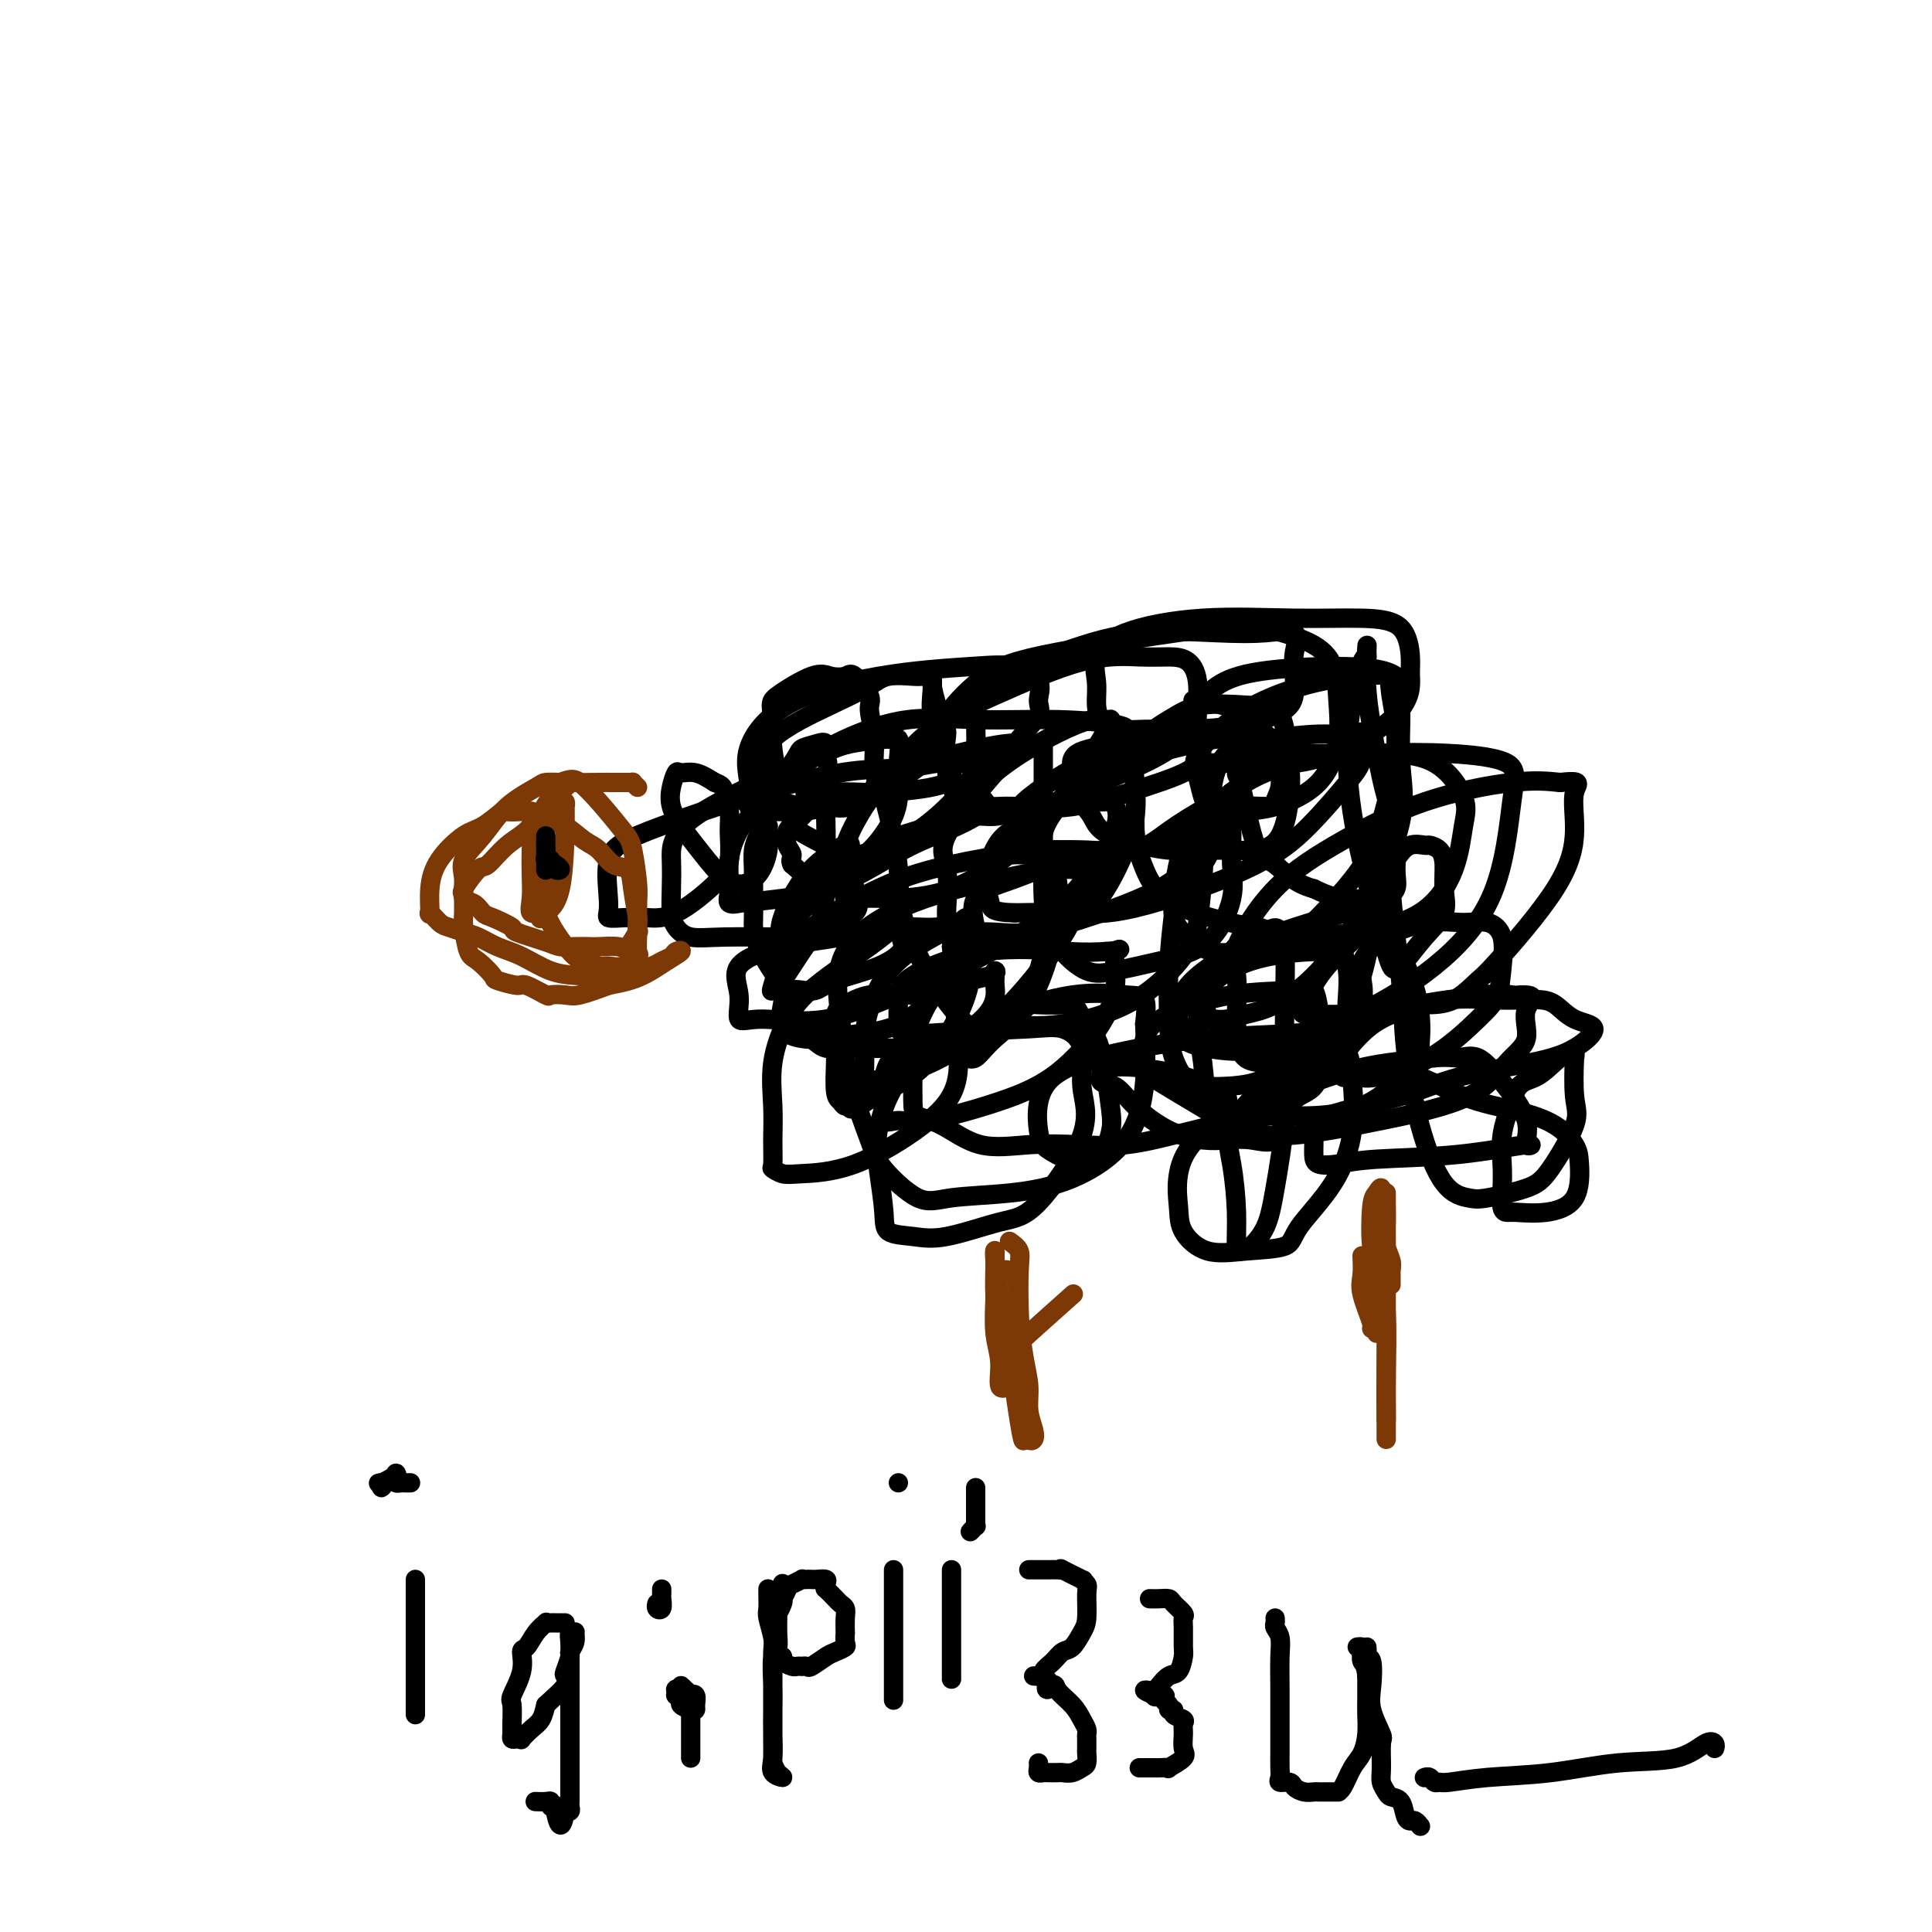 <svg viewBox='0 0 400 400' version='1.1' xmlns='http://www.w3.org/2000/svg' xmlns:xlink='http://www.w3.org/1999/xlink'><g fill='none' stroke='#000000' stroke-width='4' stroke-linecap='round' stroke-linejoin='round'><path d='M247,145c0.456,-0.102 0.912,-0.204 2,0c1.088,0.204 2.807,0.715 4,1c1.193,0.285 1.860,0.343 3,1c1.140,0.657 2.751,1.911 4,3c1.249,1.089 2.134,2.011 3,3c0.866,0.989 1.713,2.045 2,3c0.287,0.955 0.013,1.810 0,3c-0.013,1.190 0.236,2.716 0,4c-0.236,1.284 -0.955,2.325 -1,3c-0.045,0.675 0.585,0.985 -1,1c-1.585,0.015 -5.386,-0.263 -8,0c-2.614,0.263 -4.041,1.067 -5,0c-0.959,-1.067 -1.449,-4.005 -2,-6c-0.551,-1.995 -1.163,-3.045 0,-5c1.163,-1.955 4.102,-4.813 7,-7c2.898,-2.187 5.756,-3.703 9,-5c3.244,-1.297 6.875,-2.375 10,-3c3.125,-0.625 5.743,-0.796 8,-1c2.257,-0.204 4.154,-0.441 5,0c0.846,0.441 0.642,1.560 1,4c0.358,2.440 1.278,6.200 1,11c-0.278,4.800 -1.754,10.639 -3,15c-1.246,4.361 -2.260,7.245 -6,12c-3.740,4.755 -10.205,11.381 -14,14c-3.795,2.619 -4.922,1.232 -7,1c-2.078,-0.232 -5.109,0.692 -8,0c-2.891,-0.692 -5.641,-3.000 -7,-5c-1.359,-2.000 -1.327,-3.692 -1,-7c0.327,-3.308 0.951,-8.231 3,-12c2.049,-3.769 5.525,-6.385 9,-9'/><path d='M255,164c3.498,-2.634 7.744,-4.720 13,-6c5.256,-1.280 11.521,-1.756 17,-2c5.479,-0.244 10.171,-0.256 15,0c4.829,0.256 9.796,0.782 12,2c2.204,1.218 1.646,3.130 1,8c-0.646,4.870 -1.379,12.700 -4,19c-2.621,6.300 -7.129,11.070 -12,15c-4.871,3.930 -10.103,7.019 -16,10c-5.897,2.981 -12.457,5.855 -18,7c-5.543,1.145 -10.067,0.560 -13,0c-2.933,-0.560 -4.274,-1.094 -5,-2c-0.726,-0.906 -0.837,-2.185 -1,-4c-0.163,-1.815 -0.376,-4.167 2,-7c2.376,-2.833 7.342,-6.147 14,-9c6.658,-2.853 15.007,-5.245 19,-6c3.993,-0.755 3.629,0.127 3,0c-0.629,-0.127 -1.525,-1.263 0,0c1.525,1.263 5.470,4.926 8,9c2.530,4.074 3.643,8.560 4,12c0.357,3.440 -0.043,5.835 0,7c0.043,1.165 0.529,1.099 -1,3c-1.529,1.901 -5.072,5.767 -9,8c-3.928,2.233 -8.242,2.832 -12,3c-3.758,0.168 -6.959,-0.094 -10,0c-3.041,0.094 -5.921,0.544 -8,0c-2.079,-0.544 -3.356,-2.081 -4,-4c-0.644,-1.919 -0.653,-4.222 -1,-7c-0.347,-2.778 -1.031,-6.033 -1,-9c0.031,-2.967 0.778,-5.645 3,-9c2.222,-3.355 5.921,-7.387 8,-9c2.079,-1.613 2.540,-0.806 3,0'/><path d='M262,193c2.321,-1.524 2.624,-0.835 3,0c0.376,0.835 0.827,1.817 1,4c0.173,2.183 0.070,5.567 0,10c-0.070,4.433 -0.105,9.916 0,14c0.105,4.084 0.351,6.768 0,11c-0.351,4.232 -1.299,10.011 -2,14c-0.701,3.989 -1.154,6.189 -2,8c-0.846,1.811 -2.085,3.232 -3,4c-0.915,0.768 -1.504,0.884 -2,1c-0.496,0.116 -0.897,0.232 -1,-1c-0.103,-1.232 0.092,-3.812 0,-7c-0.092,-3.188 -0.472,-6.982 -1,-10c-0.528,-3.018 -1.203,-5.258 0,-8c1.203,-2.742 4.284,-5.986 7,-8c2.716,-2.014 5.066,-2.797 8,-3c2.934,-0.203 6.451,0.174 10,0c3.549,-0.174 7.129,-0.899 11,0c3.871,0.899 8.032,3.423 12,5c3.968,1.577 7.744,2.208 11,3c3.256,0.792 5.994,1.747 8,3c2.006,1.253 3.281,2.805 4,4c0.719,1.195 0.884,2.033 1,4c0.116,1.967 0.185,5.062 -1,7c-1.185,1.938 -3.624,2.718 -6,3c-2.376,0.282 -4.689,0.065 -6,0c-1.311,-0.065 -1.621,0.022 -2,0c-0.379,-0.022 -0.828,-0.152 -1,-1c-0.172,-0.848 -0.067,-2.413 0,-4c0.067,-1.587 0.095,-3.197 0,-5c-0.095,-1.803 -0.313,-3.801 0,-6c0.313,-2.199 1.156,-4.600 2,-7'/><path d='M313,228c1.167,-4.295 3.083,-4.034 5,-5c1.917,-0.966 3.833,-3.161 5,-4c1.167,-0.839 1.585,-0.323 2,0c0.415,0.323 0.828,0.453 1,0c0.172,-0.453 0.105,-1.489 0,0c-0.105,1.489 -0.248,5.502 0,8c0.248,2.498 0.886,3.479 0,6c-0.886,2.521 -3.296,6.582 -5,9c-1.704,2.418 -2.704,3.195 -5,4c-2.296,0.805 -5.890,1.640 -8,2c-2.110,0.360 -2.735,0.244 -4,0c-1.265,-0.244 -3.170,-0.617 -5,-3c-1.830,-2.383 -3.585,-6.776 -5,-12c-1.415,-5.224 -2.491,-11.280 -3,-16c-0.509,-4.720 -0.452,-8.105 -1,-14c-0.548,-5.895 -1.701,-14.300 -2,-19c-0.299,-4.700 0.255,-5.693 0,-7c-0.255,-1.307 -1.318,-2.927 -2,-3c-0.682,-0.073 -0.981,1.399 -1,3c-0.019,1.601 0.243,3.329 0,7c-0.243,3.671 -0.991,9.285 -2,14c-1.009,4.715 -2.279,8.531 -5,12c-2.721,3.469 -6.893,6.589 -10,9c-3.107,2.411 -5.148,4.111 -8,5c-2.852,0.889 -6.516,0.966 -9,1c-2.484,0.034 -3.787,0.026 -5,-1c-1.213,-1.026 -2.335,-3.069 -3,-5c-0.665,-1.931 -0.871,-3.751 -1,-7c-0.129,-3.249 -0.180,-7.928 0,-12c0.180,-4.072 0.590,-7.536 1,-11'/><path d='M243,189c1.190,-6.477 4.165,-7.671 6,-10c1.835,-2.329 2.529,-5.794 3,-7c0.471,-1.206 0.717,-0.155 1,0c0.283,0.155 0.601,-0.587 1,-1c0.399,-0.413 0.880,-0.497 1,1c0.120,1.497 -0.119,4.576 0,7c0.119,2.424 0.596,4.194 0,7c-0.596,2.806 -2.264,6.649 -5,9c-2.736,2.351 -6.540,3.212 -10,4c-3.460,0.788 -6.576,1.505 -9,2c-2.424,0.495 -4.155,0.768 -6,0c-1.845,-0.768 -3.805,-2.577 -5,-4c-1.195,-1.423 -1.627,-2.459 -2,-4c-0.373,-1.541 -0.689,-3.585 -1,-6c-0.311,-2.415 -0.618,-5.200 -1,-8c-0.382,-2.800 -0.840,-5.614 1,-9c1.840,-3.386 5.976,-7.345 11,-10c5.024,-2.655 10.935,-4.007 15,-5c4.065,-0.993 6.284,-1.628 9,-2c2.716,-0.372 5.929,-0.481 7,1c1.071,1.481 0.001,4.551 -2,8c-2.001,3.449 -4.932,7.278 -7,11c-2.068,3.722 -3.272,7.336 -10,11c-6.728,3.664 -18.980,7.376 -25,9c-6.020,1.624 -5.807,1.159 -7,1c-1.193,-0.159 -3.791,-0.013 -6,0c-2.209,0.013 -4.028,-0.107 -5,-1c-0.972,-0.893 -1.095,-2.559 -1,-5c0.095,-2.441 0.410,-5.657 0,-8c-0.410,-2.343 -1.546,-3.812 0,-7c1.546,-3.188 5.773,-8.094 10,-13'/><path d='M206,160c5.051,-4.222 12.679,-8.276 17,-10c4.321,-1.724 5.334,-1.119 6,-1c0.666,0.119 0.985,-0.249 1,0c0.015,0.249 -0.274,1.114 -2,4c-1.726,2.886 -4.890,7.792 -8,12c-3.110,4.208 -6.166,7.719 -10,11c-3.834,3.281 -8.448,6.332 -13,8c-4.552,1.668 -9.044,1.953 -12,2c-2.956,0.047 -4.377,-0.144 -6,0c-1.623,0.144 -3.446,0.623 -4,0c-0.554,-0.623 0.163,-2.346 0,-4c-0.163,-1.654 -1.207,-3.237 0,-7c1.207,-3.763 4.663,-9.705 8,-13c3.337,-3.295 6.554,-3.944 11,-5c4.446,-1.056 10.120,-2.521 14,-3c3.880,-0.479 5.967,0.027 7,0c1.033,-0.027 1.012,-0.586 1,1c-0.012,1.586 -0.014,5.316 0,9c0.014,3.684 0.046,7.323 0,11c-0.046,3.677 -0.168,7.391 0,11c0.168,3.609 0.627,7.111 0,11c-0.627,3.889 -2.340,8.163 -5,11c-2.660,2.837 -6.268,4.237 -10,5c-3.732,0.763 -7.588,0.888 -10,1c-2.412,0.112 -3.379,0.211 -4,0c-0.621,-0.211 -0.895,-0.732 -1,-2c-0.105,-1.268 -0.042,-3.282 0,-5c0.042,-1.718 0.063,-3.141 3,-5c2.937,-1.859 8.791,-4.154 15,-5c6.209,-0.846 12.774,-0.242 17,0c4.226,0.242 6.113,0.121 8,0'/><path d='M229,197c4.301,-0.256 2.554,-0.895 2,0c-0.554,0.895 0.085,3.323 0,6c-0.085,2.677 -0.893,5.602 -3,9c-2.107,3.398 -5.515,7.268 -9,10c-3.485,2.732 -7.049,4.327 -12,6c-4.951,1.673 -11.288,3.423 -15,4c-3.712,0.577 -4.797,-0.018 -6,0c-1.203,0.018 -2.524,0.649 -3,0c-0.476,-0.649 -0.106,-2.580 0,-4c0.106,-1.420 -0.052,-2.330 0,-4c0.052,-1.670 0.313,-4.099 3,-6c2.687,-1.901 7.800,-3.274 13,-4c5.200,-0.726 10.487,-0.805 14,-1c3.513,-0.195 5.253,-0.508 7,0c1.747,0.508 3.503,1.836 4,4c0.497,2.164 -0.263,5.166 0,8c0.263,2.834 1.549,5.502 0,10c-1.549,4.498 -5.932,10.826 -9,14c-3.068,3.174 -4.821,3.195 -8,4c-3.179,0.805 -7.783,2.392 -11,3c-3.217,0.608 -5.048,0.235 -7,0c-1.952,-0.235 -4.026,-0.331 -5,-1c-0.974,-0.669 -0.850,-1.910 -1,-4c-0.150,-2.090 -0.576,-5.030 -1,-8c-0.424,-2.970 -0.848,-5.969 0,-10c0.848,-4.031 2.967,-9.094 7,-13c4.033,-3.906 9.981,-6.654 16,-9c6.019,-2.346 12.108,-4.289 17,-5c4.892,-0.711 8.586,-0.192 11,0c2.414,0.192 3.547,0.055 4,1c0.453,0.945 0.227,2.973 0,5'/><path d='M237,212c0.108,2.881 0.379,7.583 0,12c-0.379,4.417 -1.406,8.548 -4,12c-2.594,3.452 -6.754,6.226 -11,8c-4.246,1.774 -8.578,2.547 -13,3c-4.422,0.453 -8.936,0.587 -12,1c-3.064,0.413 -4.680,1.104 -7,0c-2.320,-1.104 -5.346,-4.003 -7,-6c-1.654,-1.997 -1.937,-3.093 -3,-6c-1.063,-2.907 -2.907,-7.625 -4,-12c-1.093,-4.375 -1.434,-8.406 -2,-13c-0.566,-4.594 -1.358,-9.752 1,-14c2.358,-4.248 7.865,-7.586 14,-10c6.135,-2.414 12.897,-3.905 18,-5c5.103,-1.095 8.545,-1.794 11,-2c2.455,-0.206 3.922,0.080 5,0c1.078,-0.080 1.768,-0.528 2,0c0.232,0.528 0.005,2.032 -3,5c-3.005,2.968 -8.789,7.402 -15,11c-6.211,3.598 -12.850,6.362 -19,9c-6.150,2.638 -11.812,5.151 -17,6c-5.188,0.849 -9.902,0.036 -13,0c-3.098,-0.036 -4.580,0.707 -5,0c-0.420,-0.707 0.221,-2.863 0,-5c-0.221,-2.137 -1.305,-4.257 0,-6c1.305,-1.743 4.998,-3.111 9,-4c4.002,-0.889 8.313,-1.299 12,-2c3.687,-0.701 6.751,-1.693 10,-2c3.249,-0.307 6.682,0.071 9,0c2.318,-0.071 3.519,-0.592 4,0c0.481,0.592 0.240,2.296 0,4'/><path d='M197,196c0.128,1.476 0.447,3.167 -1,6c-1.447,2.833 -4.662,6.808 -8,9c-3.338,2.192 -6.800,2.600 -10,3c-3.200,0.400 -6.138,0.793 -8,1c-1.862,0.207 -2.649,0.229 -4,0c-1.351,-0.229 -3.265,-0.710 -4,-2c-0.735,-1.290 -0.291,-3.388 0,-5c0.291,-1.612 0.430,-2.738 0,-5c-0.430,-2.262 -1.428,-5.661 0,-9c1.428,-3.339 5.281,-6.618 9,-10c3.719,-3.382 7.302,-6.866 11,-9c3.698,-2.134 7.510,-2.917 11,-4c3.490,-1.083 6.656,-2.467 8,-3c1.344,-0.533 0.864,-0.214 1,0c0.136,0.214 0.887,0.323 0,1c-0.887,0.677 -3.413,1.923 -6,3c-2.587,1.077 -5.233,1.987 -9,4c-3.767,2.013 -8.653,5.130 -13,7c-4.347,1.870 -8.156,2.494 -12,3c-3.844,0.506 -7.725,0.892 -9,1c-1.275,0.108 0.056,-0.064 0,0c-0.056,0.064 -1.499,0.364 -2,0c-0.501,-0.364 -0.060,-1.393 0,-3c0.060,-1.607 -0.259,-3.793 0,-6c0.259,-2.207 1.098,-4.437 2,-6c0.902,-1.563 1.867,-2.460 4,-5c2.133,-2.540 5.433,-6.725 7,-9c1.567,-2.275 1.399,-2.641 2,-3c0.601,-0.359 1.969,-0.712 3,-1c1.031,-0.288 1.723,-0.511 2,0c0.277,0.511 0.138,1.755 0,3'/><path d='M171,157c0.774,1.026 0.210,2.589 0,5c-0.210,2.411 -0.066,5.668 0,9c0.066,3.332 0.053,6.738 0,10c-0.053,3.262 -0.145,6.378 -1,9c-0.855,2.622 -2.472,4.748 -4,7c-1.528,2.252 -2.968,4.629 -4,6c-1.032,1.371 -1.657,1.735 -2,2c-0.343,0.265 -0.405,0.430 0,-1c0.405,-1.430 1.276,-4.454 3,-7c1.724,-2.546 4.303,-4.614 8,-7c3.697,-2.386 8.514,-5.089 13,-7c4.486,-1.911 8.641,-3.029 13,-4c4.359,-0.971 8.922,-1.797 12,-2c3.078,-0.203 4.669,0.215 6,0c1.331,-0.215 2.400,-1.062 3,0c0.600,1.062 0.729,4.033 1,6c0.271,1.967 0.683,2.929 0,7c-0.683,4.071 -2.460,11.250 -5,16c-2.540,4.750 -5.843,7.069 -8,9c-2.157,1.931 -3.169,3.472 -4,4c-0.831,0.528 -1.480,0.043 -2,0c-0.520,-0.043 -0.910,0.356 -1,0c-0.090,-0.356 0.119,-1.468 0,-2c-0.119,-0.532 -0.568,-0.483 1,-2c1.568,-1.517 5.153,-4.601 8,-6c2.847,-1.399 4.956,-1.114 7,-1c2.044,0.114 4.022,0.057 6,0'/><path d='M221,208c2.537,0.385 2.380,1.848 3,3c0.620,1.152 2.019,1.992 3,4c0.981,2.008 1.545,5.183 2,8c0.455,2.817 0.803,5.276 1,7c0.197,1.724 0.245,2.712 0,4c-0.245,1.288 -0.783,2.875 -1,4c-0.217,1.125 -0.114,1.787 -1,2c-0.886,0.213 -2.762,-0.024 -4,0c-1.238,0.024 -1.839,0.310 -3,0c-1.161,-0.310 -2.883,-1.214 -4,-2c-1.117,-0.786 -1.630,-1.453 -2,-4c-0.370,-2.547 -0.595,-6.973 2,-10c2.595,-3.027 8.012,-4.657 14,-6c5.988,-1.343 12.546,-2.401 19,-3c6.454,-0.599 12.803,-0.738 17,-1c4.197,-0.262 6.240,-0.647 8,0c1.760,0.647 3.235,2.325 4,4c0.765,1.675 0.820,3.345 1,6c0.180,2.655 0.484,6.294 0,10c-0.484,3.706 -1.755,7.479 -4,11c-2.245,3.521 -5.463,6.788 -7,9c-1.537,2.212 -1.392,3.367 -3,4c-1.608,0.633 -4.969,0.743 -8,1c-3.031,0.257 -5.732,0.662 -8,0c-2.268,-0.662 -4.104,-2.392 -5,-4c-0.896,-1.608 -0.851,-3.096 -1,-5c-0.149,-1.904 -0.490,-4.226 0,-7c0.490,-2.774 1.812,-6.001 6,-9c4.188,-2.999 11.243,-5.769 17,-8c5.757,-2.231 10.216,-3.923 15,-5c4.784,-1.077 9.892,-1.538 15,-2'/><path d='M297,219c3.269,-0.257 3.941,0.101 5,0c1.059,-0.101 2.504,-0.659 4,0c1.496,0.659 3.043,2.537 5,5c1.957,2.463 4.325,5.510 5,8c0.675,2.490 -0.342,4.422 0,5c0.342,0.578 2.043,-0.198 0,0c-2.043,0.198 -7.830,1.369 -14,2c-6.170,0.631 -12.725,0.721 -17,1c-4.275,0.279 -6.271,0.746 -8,1c-1.729,0.254 -3.189,0.295 -4,0c-0.811,-0.295 -0.971,-0.925 -1,-2c-0.029,-1.075 0.072,-2.595 0,-4c-0.072,-1.405 -0.317,-2.696 3,-4c3.317,-1.304 10.196,-2.622 15,-4c4.804,-1.378 7.535,-2.815 12,-4c4.465,-1.185 10.666,-2.118 15,-3c4.334,-0.882 6.802,-1.715 9,-3c2.198,-1.285 4.128,-3.024 4,-4c-0.128,-0.976 -2.313,-1.189 -4,-2c-1.687,-0.811 -2.875,-2.219 -4,-3c-1.125,-0.781 -2.187,-0.935 -3,-1c-0.813,-0.065 -1.379,-0.042 -3,0c-1.621,0.042 -4.299,0.102 -7,0c-2.701,-0.102 -5.424,-0.367 -9,0c-3.576,0.367 -8.004,1.364 -12,2c-3.996,0.636 -7.559,0.911 -10,1c-2.441,0.089 -3.759,-0.006 -5,0c-1.241,0.006 -2.405,0.115 -3,0c-0.595,-0.115 -0.622,-0.454 0,-2c0.622,-1.546 1.892,-4.299 4,-7c2.108,-2.701 5.054,-5.351 8,-8'/><path d='M282,193c2.617,-4.353 3.158,-6.736 4,-9c0.842,-2.264 1.983,-4.409 3,-6c1.017,-1.591 1.908,-2.629 3,-3c1.092,-0.371 2.383,-0.074 3,0c0.617,0.074 0.560,-0.074 1,0c0.440,0.074 1.375,0.368 2,1c0.625,0.632 0.938,1.600 1,3c0.062,1.400 -0.126,3.231 0,5c0.126,1.769 0.568,3.476 0,5c-0.568,1.524 -2.146,2.867 -4,5c-1.854,2.133 -3.984,5.058 -5,6c-1.016,0.942 -0.918,-0.097 -1,0c-0.082,0.097 -0.346,1.331 -1,0c-0.654,-1.331 -1.700,-5.226 -3,-10c-1.300,-4.774 -2.856,-10.428 -4,-16c-1.144,-5.572 -1.876,-11.063 -2,-16c-0.124,-4.937 0.359,-9.319 1,-13c0.641,-3.681 1.438,-6.662 2,-8c0.562,-1.338 0.889,-1.032 1,-1c0.111,0.032 0.007,-0.210 0,-1c-0.007,-0.790 0.083,-2.129 0,-1c-0.083,1.129 -0.338,4.724 0,9c0.338,4.276 1.269,9.232 2,13c0.731,3.768 1.260,6.348 2,9c0.740,2.652 1.689,5.376 2,8c0.311,2.624 -0.015,5.150 0,7c0.015,1.850 0.371,3.026 0,4c-0.371,0.974 -1.471,1.746 -2,2c-0.529,0.254 -0.489,-0.008 -2,0c-1.511,0.008 -4.575,0.288 -7,0c-2.425,-0.288 -4.213,-1.144 -6,-2'/><path d='M272,184c-4.243,-1.076 -6.351,-3.768 -8,-5c-1.649,-1.232 -2.839,-1.006 -4,-4c-1.161,-2.994 -2.293,-9.209 -3,-12c-0.707,-2.791 -0.988,-2.158 -1,-3c-0.012,-0.842 0.246,-3.160 2,-4c1.754,-0.840 5.003,-0.203 10,0c4.997,0.203 11.742,-0.029 17,0c5.258,0.029 9.029,0.317 12,2c2.971,1.683 5.143,4.759 6,7c0.857,2.241 0.400,3.647 0,6c-0.400,2.353 -0.742,5.651 -2,9c-1.258,3.349 -3.432,6.747 -7,9c-3.568,2.253 -8.529,3.359 -13,4c-4.471,0.641 -8.450,0.817 -15,0c-6.550,-0.817 -15.670,-2.629 -21,-5c-5.330,-2.371 -6.871,-5.303 -8,-8c-1.129,-2.697 -1.846,-5.161 -2,-8c-0.154,-2.839 0.257,-6.053 0,-9c-0.257,-2.947 -1.180,-5.625 0,-8c1.180,-2.375 4.463,-4.445 7,-6c2.537,-1.555 4.330,-2.595 7,-3c2.670,-0.405 6.219,-0.174 9,0c2.781,0.174 4.794,0.290 6,1c1.206,0.710 1.606,2.012 2,4c0.394,1.988 0.781,4.662 1,7c0.219,2.338 0.270,4.341 0,7c-0.270,2.659 -0.863,5.975 -2,8c-1.137,2.025 -2.820,2.759 -5,3c-2.180,0.241 -4.856,-0.012 -8,0c-3.144,0.012 -6.755,0.289 -10,0c-3.245,-0.289 -6.122,-1.145 -9,-2'/><path d='M233,174c-5.594,-1.265 -6.079,-3.428 -7,-5c-0.921,-1.572 -2.277,-2.554 -3,-4c-0.723,-1.446 -0.814,-3.356 -1,-5c-0.186,-1.644 -0.468,-3.023 1,-4c1.468,-0.977 4.686,-1.553 9,-2c4.314,-0.447 9.725,-0.764 14,-1c4.275,-0.236 7.415,-0.392 9,0c1.585,0.392 1.614,1.332 2,3c0.386,1.668 1.128,4.065 0,6c-1.128,1.935 -4.128,3.408 -7,5c-2.872,1.592 -5.618,3.302 -8,5c-2.382,1.698 -4.402,3.385 -7,4c-2.598,0.615 -5.776,0.158 -10,0c-4.224,-0.158 -9.495,-0.016 -12,0c-2.505,0.016 -2.244,-0.093 -2,-1c0.244,-0.907 0.471,-2.611 0,-4c-0.471,-1.389 -1.640,-2.463 1,-5c2.640,-2.537 9.090,-6.535 14,-9c4.910,-2.465 8.282,-3.395 11,-4c2.718,-0.605 4.782,-0.884 6,-1c1.218,-0.116 1.589,-0.069 2,0c0.411,0.069 0.863,0.161 0,1c-0.863,0.839 -3.041,2.425 -6,4c-2.959,1.575 -6.698,3.139 -11,5c-4.302,1.861 -9.168,4.020 -12,5c-2.832,0.980 -3.629,0.782 -5,1c-1.371,0.218 -3.316,0.852 -5,1c-1.684,0.148 -3.107,-0.191 -4,0c-0.893,0.191 -1.255,0.912 -2,0c-0.745,-0.912 -1.872,-3.456 -3,-6'/><path d='M197,163c-0.972,-1.533 -0.901,-2.365 -1,-4c-0.099,-1.635 -0.366,-4.074 -1,-6c-0.634,-1.926 -1.634,-3.340 -2,-5c-0.366,-1.660 -0.098,-3.567 0,-5c0.098,-1.433 0.024,-2.394 0,-3c-0.024,-0.606 -0.000,-0.858 0,-1c0.000,-0.142 -0.023,-0.175 0,1c0.023,1.175 0.093,3.558 0,5c-0.093,1.442 -0.349,1.941 0,4c0.349,2.059 1.303,5.676 -2,9c-3.303,3.324 -10.865,6.355 -16,8c-5.135,1.645 -7.844,1.905 -10,2c-2.156,0.095 -3.759,0.024 -5,0c-1.241,-0.024 -2.121,-0.003 -3,0c-0.879,0.003 -1.758,-0.012 -2,-1c-0.242,-0.988 0.152,-2.947 0,-5c-0.152,-2.053 -0.850,-4.198 0,-7c0.850,-2.802 3.248,-6.260 8,-9c4.752,-2.740 11.857,-4.763 19,-6c7.143,-1.237 14.323,-1.686 19,-2c4.677,-0.314 6.849,-0.491 9,0c2.151,0.491 4.280,1.649 5,3c0.720,1.351 0.030,2.894 0,4c-0.030,1.106 0.599,1.774 0,3c-0.599,1.226 -2.426,3.008 -4,5c-1.574,1.992 -2.896,4.194 -5,5c-2.104,0.806 -4.989,0.217 -7,0c-2.011,-0.217 -3.146,-0.062 -4,0c-0.854,0.062 -1.427,0.031 -2,0'/><path d='M193,158c-1.989,-0.188 -0.461,-0.659 0,-1c0.461,-0.341 -0.144,-0.551 0,-2c0.144,-1.449 1.037,-4.138 3,-7c1.963,-2.862 4.996,-5.898 8,-8c3.004,-2.102 5.978,-3.272 15,-5c9.022,-1.728 24.091,-4.016 32,-5c7.909,-0.984 8.657,-0.666 11,0c2.343,0.666 6.281,1.678 9,3c2.719,1.322 4.221,2.953 5,5c0.779,2.047 0.837,4.509 1,7c0.163,2.491 0.431,5.011 0,8c-0.431,2.989 -1.562,6.446 -4,9c-2.438,2.554 -6.184,4.204 -9,5c-2.816,0.796 -4.702,0.739 -6,1c-1.298,0.261 -2.009,0.839 -3,1c-0.991,0.161 -2.261,-0.096 -3,0c-0.739,0.096 -0.947,0.545 -1,0c-0.053,-0.545 0.048,-2.083 0,-3c-0.048,-0.917 -0.245,-1.211 0,-3c0.245,-1.789 0.930,-5.072 3,-7c2.070,-1.928 5.523,-2.501 9,-3c3.477,-0.499 6.979,-0.925 10,-1c3.021,-0.075 5.561,0.199 7,0c1.439,-0.199 1.776,-0.872 2,0c0.224,0.872 0.335,3.289 0,5c-0.335,1.711 -1.116,2.718 -3,5c-1.884,2.282 -4.872,5.841 -8,9c-3.128,3.159 -6.395,5.919 -13,9c-6.605,3.081 -16.547,6.483 -23,8c-6.453,1.517 -9.415,1.148 -13,1c-3.585,-0.148 -7.792,-0.074 -12,0'/><path d='M210,189c-4.947,-0.138 -4.816,-0.983 -5,-2c-0.184,-1.017 -0.685,-2.207 -1,-3c-0.315,-0.793 -0.445,-1.189 0,-3c0.445,-1.811 1.466,-5.037 3,-7c1.534,-1.963 3.583,-2.662 6,-4c2.417,-1.338 5.202,-3.315 8,-4c2.798,-0.685 5.608,-0.078 7,0c1.392,0.078 1.366,-0.375 2,0c0.634,0.375 1.928,1.577 1,5c-0.928,3.423 -4.079,9.068 -6,13c-1.921,3.932 -2.612,6.153 -5,10c-2.388,3.847 -6.472,9.320 -11,14c-4.528,4.680 -9.501,8.566 -14,11c-4.499,2.434 -8.526,3.417 -11,4c-2.474,0.583 -3.395,0.765 -4,1c-0.605,0.235 -0.894,0.522 -1,0c-0.106,-0.522 -0.030,-1.852 0,-3c0.030,-1.148 0.015,-2.114 0,-3c-0.015,-0.886 -0.029,-1.692 0,-3c0.029,-1.308 0.103,-3.118 1,-6c0.897,-2.882 2.619,-6.837 6,-10c3.381,-3.163 8.422,-5.535 11,-7c2.578,-1.465 2.692,-2.023 3,-2c0.308,0.023 0.808,0.626 1,1c0.192,0.374 0.074,0.518 0,1c-0.074,0.482 -0.105,1.301 0,3c0.105,1.699 0.346,4.279 0,7c-0.346,2.721 -1.278,5.585 -3,9c-1.722,3.415 -4.233,7.381 -7,10c-2.767,2.619 -5.791,3.891 -8,5c-2.209,1.109 -3.605,2.054 -5,3'/><path d='M178,229c-2.415,1.224 -1.954,0.285 -2,0c-0.046,-0.285 -0.601,0.085 -1,0c-0.399,-0.085 -0.644,-0.625 -1,-1c-0.356,-0.375 -0.823,-0.586 -1,-2c-0.177,-1.414 -0.062,-4.033 0,-6c0.062,-1.967 0.073,-3.284 0,-5c-0.073,-1.716 -0.229,-3.833 0,-5c0.229,-1.167 0.842,-1.384 2,-2c1.158,-0.616 2.859,-1.630 5,-2c2.141,-0.370 4.721,-0.097 8,0c3.279,0.097 7.256,0.017 9,0c1.744,-0.017 1.255,0.030 1,1c-0.255,0.970 -0.277,2.862 0,6c0.277,3.138 0.853,7.521 0,11c-0.853,3.479 -3.136,6.053 -7,9c-3.864,2.947 -9.308,6.268 -14,8c-4.692,1.732 -8.630,1.876 -11,2c-2.370,0.124 -3.170,0.228 -4,0c-0.830,-0.228 -1.689,-0.787 -2,-1c-0.311,-0.213 -0.075,-0.078 0,-1c0.075,-0.922 -0.010,-2.900 0,-5c0.010,-2.100 0.114,-4.324 0,-7c-0.114,-2.676 -0.445,-5.806 0,-9c0.445,-3.194 1.667,-6.452 3,-9c1.333,-2.548 2.777,-4.387 6,-7c3.223,-2.613 8.225,-5.999 11,-8c2.775,-2.001 3.324,-2.616 4,-3c0.676,-0.384 1.479,-0.538 2,0c0.521,0.538 0.761,1.769 1,3'/><path d='M187,196c-0.176,1.220 -2.117,2.771 -5,4c-2.883,1.229 -6.709,2.136 -9,3c-2.291,0.864 -3.049,1.684 -4,2c-0.951,0.316 -2.097,0.126 -3,0c-0.903,-0.126 -1.562,-0.188 -2,0c-0.438,0.188 -0.653,0.627 -2,-1c-1.347,-1.627 -3.826,-5.320 -5,-8c-1.174,-2.680 -1.044,-4.345 -1,-6c0.044,-1.655 0.002,-3.298 0,-5c-0.002,-1.702 0.037,-3.461 0,-5c-0.037,-1.539 -0.150,-2.857 0,-4c0.150,-1.143 0.562,-2.109 1,-3c0.438,-0.891 0.903,-1.706 1,-2c0.097,-0.294 -0.175,-0.066 0,0c0.175,0.066 0.797,-0.031 1,0c0.203,0.031 -0.012,0.190 0,1c0.012,0.810 0.250,2.270 0,4c-0.250,1.730 -0.988,3.729 -2,5c-1.012,1.271 -2.298,1.813 -3,2c-0.702,0.187 -0.821,0.017 -1,0c-0.179,-0.017 -0.419,0.117 -1,0c-0.581,-0.117 -1.501,-0.484 -3,-2c-1.499,-1.516 -3.575,-4.179 -5,-6c-1.425,-1.821 -2.198,-2.799 -3,-4c-0.802,-1.201 -1.632,-2.625 -2,-4c-0.368,-1.375 -0.273,-2.703 0,-4c0.273,-1.297 0.723,-2.564 1,-3c0.277,-0.436 0.382,-0.040 1,0c0.618,0.040 1.748,-0.274 3,0c1.252,0.274 2.626,1.137 4,2'/><path d='M148,162c1.628,0.563 1.700,0.969 2,2c0.300,1.031 0.830,2.686 1,4c0.170,1.314 -0.019,2.285 0,4c0.019,1.715 0.248,4.172 0,6c-0.248,1.828 -0.971,3.025 -3,5c-2.029,1.975 -5.364,4.726 -8,6c-2.636,1.274 -4.572,1.070 -6,1c-1.428,-0.070 -2.348,-0.006 -3,0c-0.652,0.006 -1.037,-0.046 -2,0c-0.963,0.046 -2.503,0.190 -3,0c-0.497,-0.190 0.051,-0.714 0,-3c-0.051,-2.286 -0.701,-6.333 0,-9c0.701,-2.667 2.752,-3.954 11,-7c8.248,-3.046 22.693,-7.850 32,-10c9.307,-2.150 13.477,-1.645 18,-2c4.523,-0.355 9.400,-1.571 12,-2c2.600,-0.429 2.925,-0.071 3,0c0.075,0.071 -0.099,-0.146 0,0c0.099,0.146 0.471,0.655 0,2c-0.471,1.345 -1.787,3.526 -4,6c-2.213,2.474 -5.325,5.241 -8,7c-2.675,1.759 -4.914,2.510 -6,3c-1.086,0.490 -1.020,0.720 -2,1c-0.980,0.280 -3.005,0.610 -4,1c-0.995,0.390 -0.959,0.840 -3,0c-2.041,-0.840 -6.158,-2.971 -8,-4c-1.842,-1.029 -1.408,-0.955 -2,-2c-0.592,-1.045 -2.210,-3.208 -3,-5c-0.790,-1.792 -0.751,-3.213 -1,-5c-0.249,-1.787 -0.785,-3.939 -1,-6c-0.215,-2.061 -0.107,-4.030 0,-6'/><path d='M160,149c-0.454,-3.521 -0.590,-3.823 1,-5c1.590,-1.177 4.907,-3.230 7,-4c2.093,-0.770 2.962,-0.256 4,0c1.038,0.256 2.244,0.255 3,0c0.756,-0.255 1.063,-0.765 2,0c0.937,0.765 2.504,2.804 3,4c0.496,1.196 -0.078,1.547 0,3c0.078,1.453 0.808,4.007 1,6c0.192,1.993 -0.153,3.426 0,5c0.153,1.574 0.804,3.290 0,5c-0.804,1.710 -3.063,3.413 -5,4c-1.937,0.587 -3.552,0.057 -5,0c-1.448,-0.057 -2.730,0.361 -5,0c-2.270,-0.361 -5.527,-1.499 -7,-2c-1.473,-0.501 -1.163,-0.364 -1,-1c0.163,-0.636 0.180,-2.045 0,-4c-0.180,-1.955 -0.556,-4.457 2,-7c2.556,-2.543 8.046,-5.126 12,-7c3.954,-1.874 6.374,-3.038 8,-4c1.626,-0.962 2.458,-1.721 4,-2c1.542,-0.279 3.792,-0.079 5,0c1.208,0.079 1.372,0.035 2,0c0.628,-0.035 1.721,-0.062 2,0c0.279,0.062 -0.254,0.212 0,2c0.254,1.788 1.296,5.215 2,7c0.704,1.785 1.069,1.928 1,3c-0.069,1.072 -0.574,3.072 0,5c0.574,1.928 2.226,3.785 0,5c-2.226,1.215 -8.330,1.789 -12,2c-3.670,0.211 -4.906,0.060 -7,0c-2.094,-0.060 -5.047,-0.030 -8,0'/><path d='M169,164c-4.576,0.383 -2.517,0.340 -2,0c0.517,-0.340 -0.509,-0.977 -1,-2c-0.491,-1.023 -0.448,-2.433 1,-4c1.448,-1.567 4.300,-3.293 8,-5c3.700,-1.707 8.248,-3.396 13,-4c4.752,-0.604 9.707,-0.123 15,0c5.293,0.123 10.922,-0.111 16,0c5.078,0.111 9.605,0.568 12,1c2.395,0.432 2.659,0.841 3,3c0.341,2.159 0.761,6.069 1,9c0.239,2.931 0.299,4.884 0,7c-0.299,2.116 -0.957,4.395 -2,7c-1.043,2.605 -2.473,5.535 -4,8c-1.527,2.465 -3.152,4.464 -6,6c-2.848,1.536 -6.919,2.609 -10,3c-3.081,0.391 -5.170,0.099 -7,0c-1.830,-0.099 -3.400,-0.005 -4,0c-0.600,0.005 -0.232,-0.078 0,0c0.232,0.078 0.326,0.319 0,-1c-0.326,-1.319 -1.073,-4.197 0,-6c1.073,-1.803 3.965,-2.531 8,-4c4.035,-1.469 9.211,-3.679 14,-5c4.789,-1.321 9.190,-1.755 13,-2c3.810,-0.245 7.031,-0.303 9,0c1.969,0.303 2.688,0.968 3,2c0.312,1.032 0.217,2.431 0,5c-0.217,2.569 -0.555,6.307 -1,9c-0.445,2.693 -0.995,4.340 -3,7c-2.005,2.660 -5.463,6.331 -10,9c-4.537,2.669 -10.153,4.334 -15,5c-4.847,0.666 -8.923,0.333 -13,0'/><path d='M207,212c-5.874,0.854 -6.561,0.488 -8,-1c-1.439,-1.488 -3.632,-4.097 -6,-8c-2.368,-3.903 -4.911,-9.099 -6,-13c-1.089,-3.901 -0.725,-6.507 -1,-10c-0.275,-3.493 -1.191,-7.872 -2,-11c-0.809,-3.128 -1.512,-5.006 0,-8c1.512,-2.994 5.240,-7.104 9,-10c3.760,-2.896 7.553,-4.579 13,-7c5.447,-2.421 12.550,-5.580 18,-7c5.450,-1.420 9.248,-1.103 12,-1c2.752,0.103 4.458,-0.010 6,0c1.542,0.010 2.920,0.143 4,1c1.080,0.857 1.862,2.437 2,5c0.138,2.563 -0.367,6.109 0,9c0.367,2.891 1.605,5.129 0,7c-1.605,1.871 -6.054,3.376 -11,5c-4.946,1.624 -10.391,3.367 -15,4c-4.609,0.633 -8.384,0.156 -11,0c-2.616,-0.156 -4.074,0.008 -5,0c-0.926,-0.008 -1.320,-0.187 -2,-1c-0.680,-0.813 -1.644,-2.261 -2,-4c-0.356,-1.739 -0.102,-3.770 0,-6c0.102,-2.230 0.054,-4.661 0,-7c-0.054,-2.339 -0.113,-4.587 3,-7c3.113,-2.413 9.399,-4.989 15,-7c5.601,-2.011 10.516,-3.455 16,-4c5.484,-0.545 11.536,-0.190 16,0c4.464,0.190 7.341,0.216 10,0c2.659,-0.216 5.101,-0.674 6,0c0.899,0.674 0.257,2.478 0,4c-0.257,1.522 -0.128,2.761 0,4'/><path d='M268,139c0.014,1.945 0.048,2.808 0,4c-0.048,1.192 -0.178,2.713 -2,4c-1.822,1.287 -5.336,2.341 -9,3c-3.664,0.659 -7.480,0.925 -11,1c-3.520,0.075 -6.746,-0.040 -9,0c-2.254,0.040 -3.535,0.234 -5,0c-1.465,-0.234 -3.114,-0.898 -4,-2c-0.886,-1.102 -1.010,-2.643 -1,-4c0.010,-1.357 0.152,-2.532 0,-4c-0.152,-1.468 -0.599,-3.231 0,-5c0.599,-1.769 2.244,-3.544 6,-5c3.756,-1.456 9.623,-2.594 16,-3c6.377,-0.406 13.263,-0.079 19,0c5.737,0.079 10.323,-0.091 14,0c3.677,0.091 6.443,0.442 8,2c1.557,1.558 1.905,4.323 2,6c0.095,1.677 -0.063,2.268 0,4c0.063,1.732 0.346,4.607 -3,8c-3.346,3.393 -10.321,7.304 -16,9c-5.679,1.696 -10.062,1.177 -13,1c-2.938,-0.177 -4.433,-0.013 -6,0c-1.567,0.013 -3.207,-0.127 -4,0c-0.793,0.127 -0.739,0.519 -1,0c-0.261,-0.519 -0.837,-1.949 -1,-3c-0.163,-1.051 0.089,-1.722 0,-3c-0.089,-1.278 -0.517,-3.163 0,-5c0.517,-1.837 1.978,-3.625 4,-5c2.022,-1.375 4.604,-2.338 9,-3c4.396,-0.662 10.607,-1.024 16,-1c5.393,0.024 9.970,0.436 12,2c2.030,1.564 1.515,4.282 1,7'/><path d='M290,147c0.076,3.069 -0.236,7.242 0,11c0.236,3.758 1.018,7.101 0,12c-1.018,4.899 -3.837,11.355 -7,17c-3.163,5.645 -6.672,10.479 -10,14c-3.328,3.521 -6.475,5.728 -9,7c-2.525,1.272 -4.426,1.609 -6,2c-1.574,0.391 -2.820,0.838 -4,1c-1.180,0.162 -2.294,0.041 -3,0c-0.706,-0.041 -1.004,-0.001 -1,0c0.004,0.001 0.309,-0.037 0,-1c-0.309,-0.963 -1.233,-2.849 0,-5c1.233,-2.151 4.621,-4.565 9,-6c4.379,-1.435 9.748,-1.890 13,-2c3.252,-0.110 4.387,0.126 5,0c0.613,-0.126 0.704,-0.615 1,0c0.296,0.615 0.797,2.333 1,4c0.203,1.667 0.108,3.284 0,5c-0.108,1.716 -0.230,3.532 0,5c0.230,1.468 0.812,2.587 0,4c-0.812,1.413 -3.017,3.121 -5,4c-1.983,0.879 -3.745,0.931 -6,1c-2.255,0.069 -5.002,0.157 -7,0c-1.998,-0.157 -3.248,-0.559 -4,-2c-0.752,-1.441 -1.006,-3.922 -1,-7c0.006,-3.078 0.273,-6.752 0,-9c-0.273,-2.248 -1.087,-3.069 0,-6c1.087,-2.931 4.073,-7.973 8,-12c3.927,-4.027 8.795,-7.038 14,-10c5.205,-2.962 10.748,-5.874 17,-8c6.252,-2.126 13.215,-3.464 18,-4c4.785,-0.536 7.393,-0.268 10,0'/><path d='M323,162c4.995,-0.518 3.482,0.187 3,2c-0.482,1.813 0.067,4.735 0,8c-0.067,3.265 -0.751,6.875 -4,12c-3.249,5.125 -9.065,11.766 -12,15c-2.935,3.234 -2.991,3.063 -4,4c-1.009,0.937 -2.971,2.983 -5,4c-2.029,1.017 -4.126,1.007 -6,1c-1.874,-0.007 -3.524,-0.009 -6,0c-2.476,0.009 -5.776,0.029 -7,0c-1.224,-0.029 -0.370,-0.106 0,-1c0.370,-0.894 0.257,-2.603 0,-4c-0.257,-1.397 -0.659,-2.481 0,-4c0.659,-1.519 2.380,-3.472 5,-5c2.620,-1.528 6.138,-2.630 9,-3c2.862,-0.370 5.066,-0.006 7,0c1.934,0.006 3.596,-0.344 5,0c1.404,0.344 2.549,1.382 3,3c0.451,1.618 0.209,3.814 0,6c-0.209,2.186 -0.386,4.361 -1,6c-0.614,1.639 -1.664,2.742 -4,5c-2.336,2.258 -5.956,5.670 -10,8c-4.044,2.330 -8.512,3.577 -11,4c-2.488,0.423 -2.997,0.022 -4,0c-1.003,-0.022 -2.502,0.336 -3,0c-0.498,-0.336 0.005,-1.365 0,-2c-0.005,-0.635 -0.517,-0.874 0,-2c0.517,-1.126 2.064,-3.139 4,-5c1.936,-1.861 4.261,-3.571 9,-5c4.739,-1.429 11.891,-2.577 16,-3c4.109,-0.423 5.174,-0.121 6,0c0.826,0.121 1.413,0.060 2,0'/><path d='M315,206c3.893,-0.093 1.626,1.174 1,3c-0.626,1.826 0.391,4.210 0,6c-0.391,1.790 -2.188,2.986 -4,5c-1.812,2.014 -3.637,4.845 -8,7c-4.363,2.155 -11.263,3.632 -18,5c-6.737,1.368 -13.311,2.627 -18,3c-4.689,0.373 -7.493,-0.139 -10,-1c-2.507,-0.861 -4.715,-2.070 -8,-4c-3.285,-1.930 -7.646,-4.580 -10,-6c-2.354,-1.420 -2.702,-1.609 -3,-3c-0.298,-1.391 -0.546,-3.984 0,-6c0.546,-2.016 1.888,-3.455 5,-5c3.112,-1.545 7.996,-3.197 13,-4c5.004,-0.803 10.129,-0.759 13,-1c2.871,-0.241 3.489,-0.767 4,0c0.511,0.767 0.915,2.829 1,4c0.085,1.171 -0.149,1.453 0,4c0.149,2.547 0.680,7.358 0,10c-0.680,2.642 -2.572,3.114 -4,4c-1.428,0.886 -2.392,2.186 -3,4c-0.608,1.814 -0.859,4.143 -2,5c-1.141,0.857 -3.173,0.243 -5,0c-1.827,-0.243 -3.450,-0.114 -5,0c-1.550,0.114 -3.025,0.214 -5,0c-1.975,-0.214 -4.448,-0.744 -7,-2c-2.552,-1.256 -5.183,-3.240 -7,-5c-1.817,-1.760 -2.821,-3.295 -4,-4c-1.179,-0.705 -2.532,-0.581 -3,-1c-0.468,-0.419 -0.049,-1.382 0,-2c0.049,-0.618 -0.272,-0.891 0,-1c0.272,-0.109 1.136,-0.055 2,0'/><path d='M230,221c2.528,-0.403 7.849,0.091 12,1c4.151,0.909 7.132,2.235 9,3c1.868,0.765 2.622,0.969 3,2c0.378,1.031 0.380,2.889 0,4c-0.380,1.111 -1.143,1.474 -3,2c-1.857,0.526 -4.808,1.216 -8,2c-3.192,0.784 -6.624,1.660 -10,2c-3.376,0.340 -6.694,0.142 -10,0c-3.306,-0.142 -6.599,-0.227 -10,0c-3.401,0.227 -6.912,0.765 -10,0c-3.088,-0.765 -5.755,-2.832 -8,-4c-2.245,-1.168 -4.068,-1.435 -5,-2c-0.932,-0.565 -0.973,-1.428 -1,-3c-0.027,-1.572 -0.038,-3.853 0,-6c0.038,-2.147 0.127,-4.161 0,-5c-0.127,-0.839 -0.469,-0.502 0,-2c0.469,-1.498 1.747,-4.829 3,-7c1.253,-2.171 2.479,-3.180 5,-4c2.521,-0.820 6.338,-1.450 8,-2c1.662,-0.550 1.171,-1.020 1,-1c-0.171,0.020 -0.022,0.531 0,1c0.022,0.469 -0.084,0.896 0,2c0.084,1.104 0.357,2.885 -1,5c-1.357,2.115 -4.343,4.563 -8,6c-3.657,1.437 -7.984,1.864 -12,2c-4.016,0.136 -7.721,-0.020 -10,0c-2.279,0.020 -3.133,0.215 -4,0c-0.867,-0.215 -1.748,-0.841 -3,-2c-1.252,-1.159 -2.876,-2.850 -4,-5c-1.124,-2.150 -1.750,-4.757 -2,-7c-0.250,-2.243 -0.125,-4.121 0,-6'/><path d='M162,197c-0.523,-3.127 -0.830,-4.445 0,-7c0.830,-2.555 2.796,-6.348 5,-9c2.204,-2.652 4.645,-4.163 6,-5c1.355,-0.837 1.623,-1.001 2,-1c0.377,0.001 0.865,0.168 1,0c0.135,-0.168 -0.081,-0.672 0,1c0.081,1.672 0.460,5.519 1,8c0.540,2.481 1.243,3.594 0,5c-1.243,1.406 -4.431,3.103 -7,4c-2.569,0.897 -4.520,0.993 -8,1c-3.480,0.007 -8.488,-0.076 -12,0c-3.512,0.076 -5.529,0.309 -7,0c-1.471,-0.309 -2.395,-1.161 -3,-2c-0.605,-0.839 -0.889,-1.667 -1,-3c-0.111,-1.333 -0.047,-3.173 0,-5c0.047,-1.827 0.078,-3.642 0,-6c-0.078,-2.358 -0.265,-5.258 5,-9c5.265,-3.742 15.982,-8.327 22,-11c6.018,-2.673 7.335,-3.435 10,-4c2.665,-0.565 6.677,-0.932 8,-1c1.323,-0.068 -0.041,0.163 0,0c0.041,-0.163 1.489,-0.721 2,0c0.511,0.721 0.084,2.721 0,5c-0.084,2.279 0.175,4.839 0,7c-0.175,2.161 -0.783,3.925 -2,6c-1.217,2.075 -3.043,4.463 -5,6c-1.957,1.537 -4.047,2.224 -6,3c-1.953,0.776 -3.771,1.641 -5,2c-1.229,0.359 -1.869,0.212 -2,0c-0.131,-0.212 0.248,-0.489 0,-1c-0.248,-0.511 -1.124,-1.255 -2,-2'/><path d='M164,179c-0.563,-0.839 0.028,-1.437 0,-2c-0.028,-0.563 -0.676,-1.090 -1,-2c-0.324,-0.910 -0.324,-2.203 0,-3c0.324,-0.797 0.972,-1.099 2,-2c1.028,-0.901 2.437,-2.400 3,-3c0.563,-0.600 0.282,-0.300 0,0'/></g>
<g fill='none' stroke='#7C3805' stroke-width='4' stroke-linecap='round' stroke-linejoin='round'><path d='M132,163c-0.448,-0.423 -0.896,-0.845 -1,-1c-0.104,-0.155 0.138,-0.042 0,0c-0.138,0.042 -0.654,0.011 -1,0c-0.346,-0.011 -0.523,-0.004 -1,0c-0.477,0.004 -1.255,0.005 -2,0c-0.745,-0.005 -1.456,-0.016 -3,0c-1.544,0.016 -3.921,0.059 -5,0c-1.079,-0.059 -0.860,-0.220 -1,0c-0.140,0.220 -0.637,0.823 -1,1c-0.363,0.177 -0.591,-0.071 -1,0c-0.409,0.071 -1.000,0.460 -2,2c-1.000,1.540 -2.409,4.231 -4,6c-1.591,1.769 -3.365,2.617 -5,4c-1.635,1.383 -3.132,3.300 -4,4c-0.868,0.700 -1.108,0.183 -2,1c-0.892,0.817 -2.436,2.968 -3,4c-0.564,1.032 -0.149,0.945 0,1c0.149,0.055 0.030,0.250 0,1c-0.030,0.750 0.028,2.054 0,3c-0.028,0.946 -0.141,1.534 0,3c0.141,1.466 0.535,3.809 1,5c0.465,1.191 1.000,1.231 2,2c1.000,0.769 2.465,2.266 3,3c0.535,0.734 0.141,0.705 1,1c0.859,0.295 2.972,0.916 4,1c1.028,0.084 0.972,-0.368 2,0c1.028,0.368 3.140,1.557 4,2c0.860,0.443 0.468,0.139 1,0c0.532,-0.139 1.989,-0.114 3,0c1.011,0.114 1.574,0.318 3,0c1.426,-0.318 3.713,-1.159 6,-2'/><path d='M126,204c3.346,-0.612 5.210,-1.142 7,-2c1.790,-0.858 3.507,-2.045 5,-3c1.493,-0.955 2.764,-1.679 3,-2c0.236,-0.321 -0.561,-0.241 -1,0c-0.439,0.241 -0.520,0.643 -1,1c-0.480,0.357 -1.358,0.670 -2,1c-0.642,0.330 -1.047,0.676 -2,1c-0.953,0.324 -2.452,0.627 -4,1c-1.548,0.373 -3.144,0.816 -5,1c-1.856,0.184 -3.970,0.109 -6,0c-2.030,-0.109 -3.974,-0.253 -6,-1c-2.026,-0.747 -4.132,-2.099 -6,-3c-1.868,-0.901 -3.497,-1.353 -5,-2c-1.503,-0.647 -2.880,-1.488 -4,-2c-1.120,-0.512 -1.985,-0.694 -3,-1c-1.015,-0.306 -2.182,-0.737 -3,-1c-0.818,-0.263 -1.288,-0.358 -2,-1c-0.712,-0.642 -1.667,-1.832 -2,-2c-0.333,-0.168 -0.043,0.686 0,0c0.043,-0.686 -0.159,-2.913 0,-5c0.159,-2.087 0.681,-4.034 2,-6c1.319,-1.966 3.435,-3.953 5,-5c1.565,-1.047 2.580,-1.156 4,-2c1.420,-0.844 3.247,-2.422 4,-3c0.753,-0.578 0.434,-0.156 1,0c0.566,0.156 2.019,0.044 3,0c0.981,-0.044 1.491,-0.022 2,0'/><path d='M110,168c1.707,0.436 2.974,1.525 4,2c1.026,0.475 1.813,0.335 3,1c1.187,0.665 2.776,2.135 4,3c1.224,0.865 2.083,1.126 3,2c0.917,0.874 1.892,2.361 3,3c1.108,0.639 2.349,0.428 3,1c0.651,0.572 0.712,1.926 1,4c0.288,2.074 0.803,4.868 1,6c0.197,1.132 0.077,0.601 0,1c-0.077,0.399 -0.111,1.729 0,2c0.111,0.271 0.368,-0.516 0,0c-0.368,0.516 -1.361,2.334 -2,3c-0.639,0.666 -0.923,0.179 -2,0c-1.077,-0.179 -2.945,-0.050 -4,0c-1.055,0.050 -1.296,0.020 -2,0c-0.704,-0.020 -1.870,-0.032 -3,0c-1.130,0.032 -2.225,0.107 -3,0c-0.775,-0.107 -1.229,-0.394 -3,-1c-1.771,-0.606 -4.858,-1.529 -6,-2c-1.142,-0.471 -0.338,-0.491 -1,-1c-0.662,-0.509 -2.789,-1.507 -4,-2c-1.211,-0.493 -1.504,-0.479 -2,-1c-0.496,-0.521 -1.193,-1.575 -2,-2c-0.807,-0.425 -1.723,-0.220 -2,-1c-0.277,-0.780 0.087,-2.545 0,-4c-0.087,-1.455 -0.624,-2.600 0,-4c0.624,-1.400 2.410,-3.055 4,-5c1.590,-1.945 2.983,-4.181 5,-6c2.017,-1.819 4.658,-3.220 6,-4c1.342,-0.780 1.383,-0.937 2,-1c0.617,-0.063 1.808,-0.031 3,0'/><path d='M116,162c2.439,-0.929 3.035,-0.751 4,0c0.965,0.751 2.297,2.074 4,4c1.703,1.926 3.777,4.454 5,6c1.223,1.546 1.595,2.110 2,4c0.405,1.890 0.843,5.107 1,7c0.157,1.893 0.033,2.462 0,4c-0.033,1.538 0.023,4.044 0,6c-0.023,1.956 -0.127,3.362 0,4c0.127,0.638 0.483,0.507 0,1c-0.483,0.493 -1.806,1.609 -3,2c-1.194,0.391 -2.258,0.056 -3,0c-0.742,-0.056 -1.162,0.167 -2,0c-0.838,-0.167 -2.095,-0.725 -3,-1c-0.905,-0.275 -1.459,-0.267 -3,-2c-1.541,-1.733 -4.070,-5.207 -5,-8c-0.930,-2.793 -0.260,-4.906 0,-7c0.260,-2.094 0.111,-4.168 0,-6c-0.111,-1.832 -0.184,-3.420 0,-5c0.184,-1.580 0.624,-3.151 1,-4c0.376,-0.849 0.690,-0.975 1,-1c0.310,-0.025 0.618,0.052 1,0c0.382,-0.052 0.837,-0.232 1,0c0.163,0.232 0.034,0.875 0,1c-0.034,0.125 0.027,-0.268 0,3c-0.027,3.268 -0.141,10.195 -1,14c-0.859,3.805 -2.462,4.486 -3,5c-0.538,0.514 -0.011,0.861 0,1c0.011,0.139 -0.495,0.069 -1,0'/><path d='M112,190c-0.497,0.670 0.259,-0.656 0,-1c-0.259,-0.344 -1.533,0.295 -2,0c-0.467,-0.295 -0.128,-1.525 0,-3c0.128,-1.475 0.045,-3.196 0,-5c-0.045,-1.804 -0.050,-3.690 0,-5c0.050,-1.310 0.157,-2.045 0,-3c-0.157,-0.955 -0.578,-2.130 0,-2c0.578,0.130 2.156,1.566 3,3c0.844,1.434 0.956,2.867 1,4c0.044,1.133 0.022,1.965 0,3c-0.022,1.035 -0.044,2.274 0,3c0.044,0.726 0.156,0.940 0,1c-0.156,0.060 -0.578,-0.036 -1,0c-0.422,0.036 -0.844,0.202 -1,0c-0.156,-0.202 -0.044,-0.772 0,-1c0.044,-0.228 0.022,-0.114 0,0'/><path d='M209,257c0.843,0.602 1.686,1.205 2,2c0.314,0.795 0.099,1.783 0,4c-0.099,2.217 -0.081,5.665 0,8c0.081,2.335 0.224,3.558 0,6c-0.224,2.442 -0.815,6.104 -1,8c-0.185,1.896 0.038,2.026 0,2c-0.038,-0.026 -0.336,-0.209 -1,0c-0.664,0.209 -1.695,0.810 -2,0c-0.305,-0.810 0.114,-3.033 0,-5c-0.114,-1.967 -0.763,-3.680 -1,-6c-0.237,-2.320 -0.063,-5.248 0,-7c0.063,-1.752 0.013,-2.328 0,-3c-0.013,-0.672 0.010,-1.440 0,-2c-0.010,-0.560 -0.052,-0.913 0,-1c0.052,-0.087 0.200,0.093 1,0c0.800,-0.093 2.252,-0.458 3,1c0.748,1.458 0.792,4.740 1,8c0.208,3.260 0.578,6.499 1,9c0.422,2.501 0.895,4.265 1,6c0.105,1.735 -0.157,3.440 0,5c0.157,1.560 0.733,2.975 1,4c0.267,1.025 0.226,1.661 0,2c-0.226,0.339 -0.636,0.383 -1,0c-0.364,-0.383 -0.682,-1.191 -1,-2'/><path d='M212,296c0.135,4.835 -0.528,0.921 -1,-2c-0.472,-2.921 -0.753,-4.849 -1,-7c-0.247,-2.151 -0.458,-4.526 -1,-7c-0.542,-2.474 -1.413,-5.049 -2,-7c-0.587,-1.951 -0.890,-3.278 -1,-5c-0.110,-1.722 -0.027,-3.839 0,-5c0.027,-1.161 -0.003,-1.366 0,-2c0.003,-0.634 0.038,-1.698 0,-2c-0.038,-0.302 -0.150,0.156 0,2c0.150,1.844 0.563,5.072 1,8c0.437,2.928 0.899,5.557 1,7c0.101,1.443 -0.160,1.702 0,2c0.160,0.298 0.742,0.635 1,1c0.258,0.365 0.193,0.758 0,1c-0.193,0.242 -0.513,0.334 2,-2c2.513,-2.334 7.861,-7.096 10,-9c2.139,-1.904 1.070,-0.952 0,0'/><path d='M282,260c0.063,1.411 0.126,2.821 0,4c-0.126,1.179 -0.440,2.126 0,4c0.440,1.874 1.635,4.676 2,6c0.365,1.324 -0.098,1.172 0,1c0.098,-0.172 0.758,-0.363 1,0c0.242,0.363 0.066,1.281 0,1c-0.066,-0.281 -0.021,-1.760 0,-3c0.021,-1.240 0.019,-2.241 0,-4c-0.019,-1.759 -0.055,-4.277 0,-6c0.055,-1.723 0.200,-2.650 0,-3c-0.200,-0.350 -0.747,-0.123 -1,-2c-0.253,-1.877 -0.212,-5.856 0,-8c0.212,-2.144 0.597,-2.451 1,-3c0.403,-0.549 0.826,-1.338 1,-1c0.174,0.338 0.099,1.803 0,4c-0.099,2.197 -0.223,5.127 0,9c0.223,3.873 0.792,8.688 1,13c0.208,4.312 0.056,8.121 0,12c-0.056,3.879 -0.015,7.830 0,10c0.015,2.170 0.004,2.561 0,3c-0.004,0.439 -0.001,0.926 0,1c0.001,0.074 0.000,-0.265 0,-1c-0.000,-0.735 -0.000,-1.868 0,-3'/><path d='M287,294c0.000,-1.090 0.000,-2.314 0,-5c-0.000,-2.686 -0.000,-6.835 0,-11c0.000,-4.165 0.000,-8.346 0,-12c-0.000,-3.654 -0.000,-6.779 0,-9c0.000,-2.221 0.000,-3.536 0,-5c-0.000,-1.464 -0.001,-3.077 0,-4c0.001,-0.923 0.004,-1.156 0,-1c-0.004,0.156 -0.015,0.700 0,2c0.015,1.300 0.057,3.357 0,5c-0.057,1.643 -0.211,2.874 0,4c0.211,1.126 0.789,2.148 1,3c0.211,0.852 0.057,1.535 0,2c-0.057,0.465 -0.015,0.712 0,1c0.015,0.288 0.004,0.616 0,1c-0.004,0.384 -0.001,0.824 0,1c0.001,0.176 0.001,0.088 0,0'/></g>
<g fill='none' stroke='#000000' stroke-width='4' stroke-linecap='round' stroke-linejoin='round'><path d='M115,179c0.545,0.390 1.089,0.780 1,1c-0.089,0.220 -0.812,0.270 -1,0c-0.188,-0.270 0.160,-0.859 0,-1c-0.160,-0.141 -0.827,0.165 -1,0c-0.173,-0.165 0.150,-0.800 0,-1c-0.150,-0.200 -0.772,0.035 -1,0c-0.228,-0.035 -0.061,-0.340 0,-1c0.061,-0.660 0.016,-1.676 0,-2c-0.016,-0.324 -0.004,0.044 0,0c0.004,-0.044 0.001,-0.500 0,-1c-0.001,-0.500 -0.000,-1.044 0,-1c0.000,0.044 0.000,0.678 0,1c-0.000,0.322 -0.000,0.334 0,1c0.000,0.666 0.000,1.987 0,3c-0.000,1.013 -0.000,1.718 0,2c0.000,0.282 0.000,0.141 0,0'/><path d='M86,327c0.000,0.717 0.000,1.434 0,2c0.000,0.566 0.000,0.982 0,2c0.000,1.018 0.000,2.637 0,4c0.000,1.363 0.000,2.470 0,4c0.000,1.530 -0.000,3.484 0,5c0.000,1.516 0.000,2.594 0,4c0.000,1.406 0.000,3.141 0,4c0.000,0.859 0.000,0.844 0,1c0.000,0.156 0.000,0.483 0,1c0.000,0.517 0.000,1.224 0,1c0.000,-0.224 0.000,-1.380 0,-2c0.000,-0.620 0.000,-0.705 0,-1c0.000,-0.295 0.000,-0.798 0,-1c0.000,-0.202 0.000,-0.101 0,0'/><path d='M85,307c-0.340,0.005 -0.680,0.011 -1,0c-0.320,-0.011 -0.620,-0.038 -1,0c-0.380,0.038 -0.840,0.142 -1,0c-0.160,-0.142 -0.018,-0.531 0,-1c0.018,-0.469 -0.086,-1.018 0,-1c0.086,0.018 0.363,0.603 0,1c-0.363,0.397 -1.367,0.607 -2,1c-0.633,0.393 -0.895,0.969 -1,1c-0.105,0.031 -0.052,-0.485 0,-1'/><path d='M79,307c-1.048,0.060 -0.667,0.208 0,0c0.667,-0.208 1.619,-0.774 2,-1c0.381,-0.226 0.190,-0.113 0,0'/><path d='M117,336c-0.331,-0.001 -0.661,-0.001 -1,0c-0.339,0.001 -0.685,0.005 -1,0c-0.315,-0.005 -0.599,-0.018 -1,0c-0.401,0.018 -0.921,0.069 -1,0c-0.079,-0.069 0.282,-0.257 0,0c-0.282,0.257 -1.207,0.958 -2,2c-0.793,1.042 -1.452,2.423 -2,3c-0.548,0.577 -0.984,0.350 -1,1c-0.016,0.650 0.388,2.177 0,4c-0.388,1.823 -1.569,3.942 -2,5c-0.431,1.058 -0.113,1.054 0,2c0.113,0.946 0.020,2.841 0,4c-0.020,1.159 0.031,1.580 0,2c-0.031,0.420 -0.146,0.838 0,1c0.146,0.162 0.554,0.066 1,0c0.446,-0.066 0.932,-0.103 1,0c0.068,0.103 -0.281,0.347 0,0c0.281,-0.347 1.191,-1.286 2,-2c0.809,-0.714 1.517,-1.204 2,-2c0.483,-0.796 0.742,-1.898 1,-3'/><path d='M113,353c1.984,-1.871 3.445,-3.050 4,-4c0.555,-0.950 0.205,-1.672 0,-2c-0.205,-0.328 -0.265,-0.264 0,-1c0.265,-0.736 0.857,-2.274 1,-3c0.143,-0.726 -0.162,-0.641 0,-1c0.162,-0.359 0.789,-1.163 1,-2c0.211,-0.837 0.004,-1.708 0,-2c-0.004,-0.292 0.195,-0.007 0,0c-0.195,0.007 -0.784,-0.264 -1,0c-0.216,0.264 -0.058,1.064 0,2c0.058,0.936 0.015,2.008 0,3c-0.015,0.992 -0.004,1.905 0,3c0.004,1.095 0.001,2.370 0,4c-0.001,1.630 -0.000,3.613 0,6c0.000,2.387 0.000,5.179 0,7c-0.000,1.821 -0.000,2.673 0,4c0.000,1.327 0.001,3.130 0,4c-0.001,0.870 -0.004,0.808 0,1c0.004,0.192 0.015,0.640 0,1c-0.015,0.360 -0.056,0.633 0,1c0.056,0.367 0.207,0.830 0,1c-0.207,0.170 -0.774,0.049 -1,0c-0.226,-0.049 -0.113,-0.024 0,0'/><path d='M117,375c-0.779,5.480 -1.727,1.678 -2,0c-0.273,-1.678 0.130,-1.234 0,-1c-0.130,0.234 -0.792,0.259 -1,0c-0.208,-0.259 0.037,-0.801 0,-1c-0.037,-0.199 -0.356,-0.053 -1,0c-0.644,0.053 -1.613,0.015 -2,0c-0.387,-0.015 -0.194,-0.008 0,0'/><path d='M159,329c0.002,-0.031 0.004,-0.062 0,0c-0.004,0.062 -0.015,0.216 0,1c0.015,0.784 0.057,2.198 0,3c-0.057,0.802 -0.211,0.993 0,2c0.211,1.007 0.789,2.832 1,4c0.211,1.168 0.057,1.679 0,3c-0.057,1.321 -0.015,3.451 0,5c0.015,1.549 0.003,2.519 0,4c-0.003,1.481 0.001,3.475 0,5c-0.001,1.525 -0.009,2.581 0,4c0.009,1.419 0.033,3.202 0,4c-0.033,0.798 -0.124,0.613 0,1c0.124,0.387 0.464,1.347 1,2c0.536,0.653 1.268,1.001 1,1c-0.268,-0.001 -1.536,-0.349 -2,-1c-0.464,-0.651 -0.125,-1.603 0,-3c0.125,-1.397 0.037,-3.238 0,-5c-0.037,-1.762 -0.024,-3.446 0,-5c0.024,-1.554 0.059,-2.978 0,-5c-0.059,-2.022 -0.213,-4.641 0,-6c0.213,-1.359 0.793,-1.457 1,-2c0.207,-0.543 0.042,-1.532 0,-3c-0.042,-1.468 0.040,-3.414 0,-4c-0.040,-0.586 -0.203,0.188 0,0c0.203,-0.188 0.772,-1.340 1,-2c0.228,-0.660 0.114,-0.830 0,-1'/><path d='M162,331c0.101,-5.747 -0.145,-2.114 0,-1c0.145,1.114 0.683,-0.290 1,-1c0.317,-0.710 0.414,-0.726 1,-1c0.586,-0.274 1.661,-0.805 2,-1c0.339,-0.195 -0.059,-0.053 0,0c0.059,0.053 0.576,0.017 1,0c0.424,-0.017 0.755,-0.014 1,0c0.245,0.014 0.404,0.041 1,0c0.596,-0.041 1.631,-0.148 2,0c0.369,0.148 0.074,0.550 0,1c-0.074,0.450 0.075,0.946 0,1c-0.075,0.054 -0.374,-0.335 0,0c0.374,0.335 1.421,1.394 2,2c0.579,0.606 0.691,0.759 1,1c0.309,0.241 0.814,0.569 1,1c0.186,0.431 0.051,0.966 0,2c-0.051,1.034 -0.020,2.568 0,3c0.020,0.432 0.029,-0.236 0,0c-0.029,0.236 -0.095,1.377 0,2c0.095,0.623 0.352,0.727 0,1c-0.352,0.273 -1.314,0.714 -2,1c-0.686,0.286 -1.097,0.416 -2,1c-0.903,0.584 -2.298,1.620 -3,2c-0.702,0.380 -0.712,0.103 -1,0c-0.288,-0.103 -0.855,-0.030 -1,0c-0.145,0.030 0.132,0.019 0,0c-0.132,-0.019 -0.675,-0.046 -1,0c-0.325,0.046 -0.434,0.166 -1,0c-0.566,-0.166 -1.590,-0.619 -2,-1c-0.410,-0.381 -0.205,-0.691 0,-1'/><path d='M162,343c-1.000,-0.333 -0.500,-0.167 0,0'/><path d='M185,325c0.000,0.347 0.000,0.694 0,1c0.000,0.306 0.000,0.573 0,1c-0.000,0.427 0.000,1.016 0,2c0.000,0.984 0.000,2.365 0,4c0.000,1.635 0.000,3.525 0,5c0.000,1.475 -0.000,2.534 0,4c0.000,1.466 0.000,3.340 0,4c0.000,0.660 0.000,0.106 0,1c0.000,0.894 0.000,3.234 0,4c0.000,0.766 0.000,-0.043 0,0c0.000,0.043 0.000,0.939 0,1c-0.000,0.061 0.000,-0.714 0,-1c0.000,-0.286 0.000,-0.082 0,0c0.000,0.082 0.000,0.041 0,0'/><path d='M186,307c0.000,0.000 0.000,0.000 0,0c0.000,0.000 0.000,0.000 0,0'/><path d='M197,325c0.000,1.215 0.000,2.430 0,4c0.000,1.570 0.000,3.494 0,5c0.000,1.506 0.000,2.592 0,4c0.000,1.408 0.000,3.136 0,4c-0.000,0.864 0.000,0.863 0,1c-0.000,0.137 0.000,0.411 0,1c0.000,0.589 0.000,1.492 0,2c0.000,0.508 0.000,0.621 0,1c0.000,0.379 -0.000,1.025 0,1c0.000,-0.025 0.000,-0.721 0,-1c-0.000,-0.279 0.000,-0.139 0,0'/><path d='M202,308c-0.000,0.077 -0.000,0.153 0,1c0.000,0.847 0.000,2.464 0,3c-0.000,0.536 -0.000,-0.010 0,0c0.000,0.010 0.001,0.576 0,1c-0.001,0.424 -0.004,0.706 0,1c0.004,0.294 0.015,0.601 0,1c-0.015,0.399 -0.056,0.890 0,1c0.056,0.110 0.207,-0.163 0,0c-0.207,0.163 -0.774,0.761 -1,1c-0.226,0.239 -0.113,0.120 0,0'/><path d='M213,325c0.302,0.000 0.605,0.000 1,0c0.395,-0.000 0.883,-0.000 1,0c0.117,0.000 -0.135,0.001 0,0c0.135,-0.001 0.659,-0.002 1,0c0.341,0.002 0.499,0.008 1,0c0.501,-0.008 1.345,-0.031 2,0c0.655,0.031 1.122,0.116 1,0c-0.122,-0.116 -0.831,-0.434 0,0c0.831,0.434 3.204,1.622 4,2c0.796,0.378 0.015,-0.052 0,0c-0.015,0.052 0.736,0.585 1,1c0.264,0.415 0.040,0.712 0,2c-0.040,1.288 0.103,3.566 0,5c-0.103,1.434 -0.452,2.023 -1,3c-0.548,0.977 -1.293,2.343 -2,3c-0.707,0.657 -1.375,0.607 -2,1c-0.625,0.393 -1.207,1.230 -2,2c-0.793,0.770 -1.797,1.474 -2,2c-0.203,0.526 0.396,0.876 0,1c-0.396,0.124 -1.787,0.023 -2,0c-0.213,-0.023 0.750,0.032 1,0c0.250,-0.032 -0.214,-0.152 0,0c0.214,0.152 1.107,0.576 2,1'/><path d='M217,348c-1.031,2.988 0.393,1.459 1,1c0.607,-0.459 0.397,0.153 1,1c0.603,0.847 2.018,1.927 3,3c0.982,1.073 1.531,2.137 2,3c0.469,0.863 0.858,1.526 1,2c0.142,0.474 0.039,0.761 0,1c-0.039,0.239 -0.013,0.431 0,1c0.013,0.569 0.012,1.515 0,2c-0.012,0.485 -0.035,0.508 0,1c0.035,0.492 0.127,1.452 0,2c-0.127,0.548 -0.471,0.683 -1,1c-0.529,0.317 -1.241,0.817 -2,1c-0.759,0.183 -1.566,0.050 -2,0c-0.434,-0.050 -0.494,-0.016 -1,0c-0.506,0.016 -1.456,0.015 -2,0c-0.544,-0.015 -0.682,-0.043 -1,0c-0.318,0.043 -0.817,0.156 -1,0c-0.183,-0.156 -0.049,-0.580 0,-1c0.049,-0.420 0.014,-0.834 0,-1c-0.014,-0.166 -0.007,-0.083 0,0'/><path d='M238,331c0.633,0.016 1.266,0.031 2,0c0.734,-0.031 1.570,-0.110 2,0c0.430,0.110 0.455,0.407 1,1c0.545,0.593 1.611,1.480 2,2c0.389,0.520 0.102,0.672 0,1c-0.102,0.328 -0.019,0.832 0,2c0.019,1.168 -0.026,2.999 0,4c0.026,1.001 0.123,1.172 0,2c-0.123,0.828 -0.466,2.313 -1,3c-0.534,0.687 -1.259,0.576 -2,1c-0.741,0.424 -1.500,1.384 -2,2c-0.500,0.616 -0.742,0.887 -1,1c-0.258,0.113 -0.531,0.069 -1,0c-0.469,-0.069 -1.134,-0.163 -1,0c0.134,0.163 1.067,0.581 2,1'/><path d='M239,351c-0.303,0.724 1.440,0.036 2,0c0.560,-0.036 -0.062,0.582 0,1c0.062,0.418 0.809,0.637 1,1c0.191,0.363 -0.173,0.870 0,1c0.173,0.130 0.884,-0.118 1,0c0.116,0.118 -0.362,0.602 0,1c0.362,0.398 1.564,0.711 2,1c0.436,0.289 0.105,0.554 0,1c-0.105,0.446 0.016,1.072 0,2c-0.016,0.928 -0.169,2.158 0,3c0.169,0.842 0.660,1.298 0,2c-0.660,0.702 -2.472,1.652 -3,2c-0.528,0.348 0.227,0.093 0,0c-0.227,-0.093 -1.438,-0.025 -2,0c-0.562,0.025 -0.477,0.007 -1,0c-0.523,-0.007 -1.656,-0.002 -2,0c-0.344,0.002 0.100,0.000 0,0c-0.100,-0.000 -0.743,-0.000 -1,0c-0.257,0.000 -0.129,0.000 0,0'/><path d='M264,335c0.030,0.347 0.061,0.695 0,1c-0.061,0.305 -0.212,0.569 0,1c0.212,0.431 0.789,1.031 1,2c0.211,0.969 0.056,2.308 0,4c-0.056,1.692 -0.015,3.738 0,7c0.015,3.262 0.002,7.740 0,10c-0.002,2.260 0.006,2.304 0,3c-0.006,0.696 -0.028,2.046 0,3c0.028,0.954 0.104,1.513 0,2c-0.104,0.487 -0.389,0.901 0,1c0.389,0.099 1.452,-0.117 2,0c0.548,0.117 0.581,0.567 1,1c0.419,0.433 1.224,0.848 2,1c0.776,0.152 1.522,0.041 2,0c0.478,-0.041 0.688,-0.011 1,0c0.312,0.011 0.727,0.003 1,0c0.273,-0.003 0.405,0.000 1,0c0.595,-0.000 1.655,-0.005 2,0c0.345,0.005 -0.023,0.018 0,0c0.023,-0.018 0.437,-0.066 1,-1c0.563,-0.934 1.275,-2.753 2,-4c0.725,-1.247 1.462,-1.923 2,-3c0.538,-1.077 0.876,-2.554 1,-4c0.124,-1.446 0.033,-2.862 0,-4c-0.033,-1.138 -0.009,-1.999 0,-3c0.009,-1.001 0.003,-2.143 0,-3c-0.003,-0.857 -0.001,-1.428 0,-2'/><path d='M283,347c-0.222,-2.431 -0.778,-2.508 -1,-3c-0.222,-0.492 -0.111,-1.400 0,-2c0.111,-0.600 0.222,-0.892 0,-1c-0.222,-0.108 -0.778,-0.031 -1,0c-0.222,0.031 -0.111,0.015 0,0'/><path d='M295,368c-0.090,0.031 -0.180,0.062 0,0c0.180,-0.062 0.628,-0.216 1,0c0.372,0.216 0.666,0.802 1,1c0.334,0.198 0.709,0.007 1,0c0.291,-0.007 0.499,0.169 2,0c1.501,-0.169 4.296,-0.683 8,-1c3.704,-0.317 8.317,-0.436 13,-1c4.683,-0.564 9.437,-1.573 14,-2c4.563,-0.427 8.935,-0.272 12,-1c3.065,-0.728 4.821,-2.340 6,-3c1.179,-0.660 1.779,-0.370 2,0c0.221,0.370 0.063,0.820 0,1c-0.063,0.180 -0.032,0.090 0,0'/><path d='M283,341c0.029,0.307 0.058,0.614 0,1c-0.058,0.386 -0.204,0.850 0,1c0.204,0.150 0.759,-0.013 1,1c0.241,1.013 0.170,3.202 0,5c-0.170,1.798 -0.439,3.206 0,5c0.439,1.794 1.585,3.976 2,5c0.415,1.024 0.099,0.891 0,2c-0.099,1.109 0.019,3.461 0,5c-0.019,1.539 -0.174,2.265 0,3c0.174,0.735 0.677,1.479 1,2c0.323,0.521 0.468,0.818 1,1c0.532,0.182 1.453,0.249 2,1c0.547,0.751 0.721,2.188 1,3c0.279,0.812 0.662,1.001 1,1c0.338,-0.001 0.629,-0.193 1,0c0.371,0.193 0.820,0.769 1,1c0.180,0.231 0.090,0.115 0,0'/><path d='M137,329c0.008,0.368 0.016,0.736 0,1c-0.016,0.264 -0.057,0.424 0,1c0.057,0.576 0.211,1.567 0,2c-0.211,0.433 -0.788,0.309 -1,0c-0.212,-0.309 -0.061,-0.803 0,-1c0.061,-0.197 0.030,-0.099 0,0'/><path d='M141,349c0.876,0.831 1.752,1.662 2,2c0.248,0.338 -0.131,0.182 0,0c0.131,-0.182 0.774,-0.392 1,0c0.226,0.392 0.037,1.384 0,2c-0.037,0.616 0.077,0.855 0,1c-0.077,0.145 -0.346,0.197 -1,0c-0.654,-0.197 -1.692,-0.644 -2,-1c-0.308,-0.356 0.113,-0.621 0,-1c-0.113,-0.379 -0.761,-0.871 -1,-1c-0.239,-0.129 -0.068,0.106 0,0c0.068,-0.106 0.034,-0.553 0,-1'/><path d='M140,350c-0.437,-0.600 0.471,-0.098 1,0c0.529,0.098 0.678,-0.206 1,0c0.322,0.206 0.818,0.924 1,1c0.182,0.076 0.049,-0.488 0,0c-0.049,0.488 -0.013,2.029 0,3c0.013,0.971 0.003,1.372 0,2c-0.003,0.628 -0.001,1.481 0,2c0.001,0.519 0.000,0.703 0,1c-0.000,0.297 -0.000,0.707 0,1c0.000,0.293 0.000,0.470 0,1c-0.000,0.530 -0.000,1.412 0,2c0.000,0.588 0.000,0.882 0,1c-0.000,0.118 -0.000,0.059 0,0'/></g>
</svg>